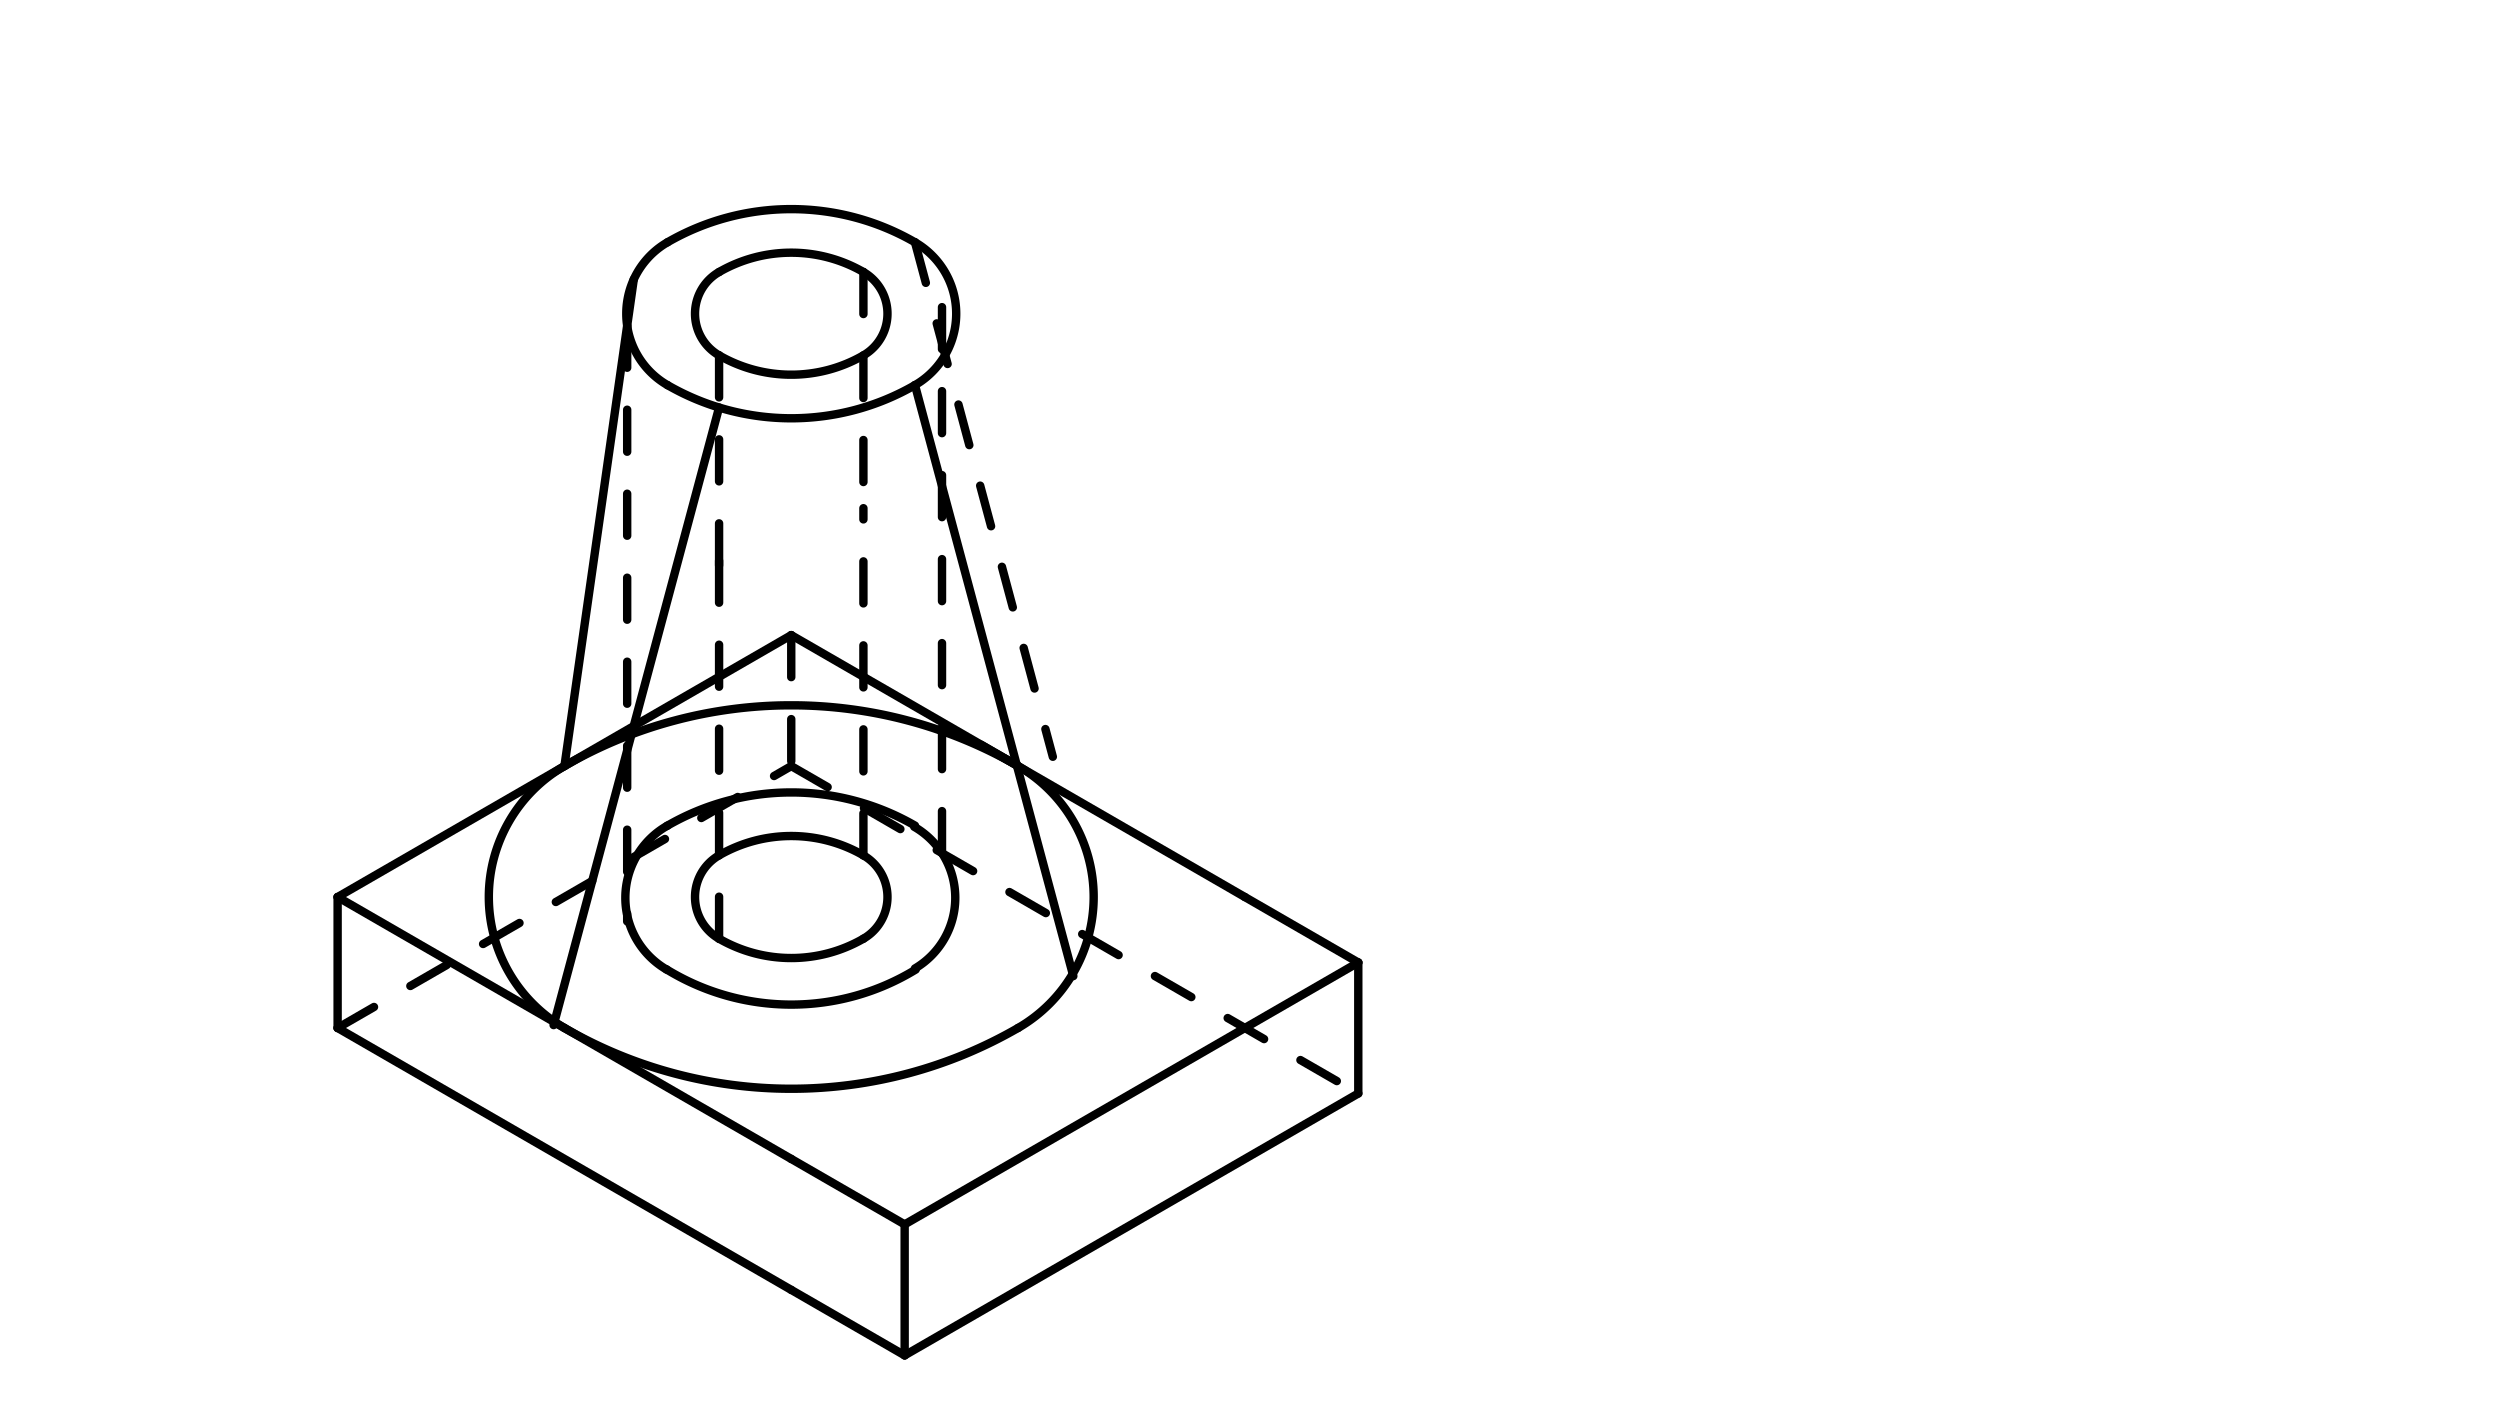 <svg xmlns="http://www.w3.org/2000/svg" class="svg--1it" height="100%" preserveAspectRatio="xMidYMid meet" viewBox="0 0 595.276 334.488" width="100%"><defs><marker id="marker-arrow" markerHeight="16" markerUnits="userSpaceOnUse" markerWidth="24" orient="auto-start-reverse" refX="24" refY="4" viewBox="0 0 24 8"><path d="M 0 0 L 24 4 L 0 8 z" stroke="inherit"></path></marker></defs><g class="aux-layer--1FB"></g><g class="main-layer--3Vd"><g class="element--2qn"><line stroke="#000000" stroke-dasharray="none" stroke-linecap="round" stroke-width="2" x1="80.391" x2="188.405" y1="244.773" y2="307.136"></line></g><g class="element--2qn"><line stroke="#000000" stroke-dasharray="none" stroke-linecap="round" stroke-width="2" x1="188.405" x2="80.391" y1="275.955" y2="213.592"></line></g><g class="element--2qn"><line stroke="#000000" stroke-dasharray="none" stroke-linecap="round" stroke-width="2" x1="80.391" x2="80.391" y1="213.592" y2="244.773"></line></g><g class="element--2qn"><line stroke="#000000" stroke-dasharray="none" stroke-linecap="round" stroke-width="2" x1="80.391" x2="188.405" y1="213.592" y2="151.23"></line></g><g class="element--2qn"><line stroke="#000000" stroke-dasharray="none" stroke-linecap="round" stroke-width="2" x1="188.405" x2="296.42" y1="151.23" y2="213.592"></line></g><g class="element--2qn"><line stroke="#000000" stroke-dasharray="none" stroke-linecap="round" stroke-width="2" x1="233.638" x2="242.412" y1="177.345" y2="182.411"></line></g><g class="element--2qn"><line stroke="#000000" stroke-dasharray="none" stroke-linecap="round" stroke-width="2" x1="188.405" x2="215.409" y1="307.136" y2="322.726"></line></g><g class="element--2qn"><line stroke="#000000" stroke-dasharray="none" stroke-linecap="round" stroke-width="2" x1="215.409" x2="215.409" y1="322.726" y2="291.545"></line></g><g class="element--2qn"><line stroke="#000000" stroke-dasharray="none" stroke-linecap="round" stroke-width="2" x1="215.409" x2="188.405" y1="291.545" y2="275.955"></line></g><g class="element--2qn"><line stroke="#000000" stroke-dasharray="none" stroke-linecap="round" stroke-width="2" x1="296.42" x2="323.423" y1="213.592" y2="229.183"></line></g><g class="element--2qn"><line stroke="#000000" stroke-dasharray="none" stroke-linecap="round" stroke-width="2" x1="323.423" x2="323.423" y1="229.183" y2="260.364"></line></g><g class="element--2qn"><line stroke="#000000" stroke-dasharray="none" stroke-linecap="round" stroke-width="2" x1="215.409" x2="323.423" y1="322.726" y2="260.364"></line></g><g class="element--2qn"><line stroke="#000000" stroke-dasharray="none" stroke-linecap="round" stroke-width="2" x1="215.409" x2="323.423" y1="291.545" y2="229.183"></line></g><g class="element--2qn"><path d="M 242.412 182.411 A 36.005 36.005 0 0 1 242.412 244.773" fill="none" stroke="#000000" stroke-dasharray="none" stroke-linecap="round" stroke-width="2"></path></g><g class="element--2qn"><path d="M 134.398 182.411 A 108.015 108.015 0 0 1 242.412 182.411" fill="none" stroke="#000000" stroke-dasharray="none" stroke-linecap="round" stroke-width="2"></path></g><g class="element--2qn"><path d="M 134.398 244.773 A 36.005 36.005 0 0 1 134.398 182.411" fill="none" stroke="#000000" stroke-dasharray="none" stroke-linecap="round" stroke-width="2"></path></g><g class="element--2qn"><path d="M 134.398 244.773 A 108.015 108.015 0 0 0 242.412 244.773" fill="none" stroke="#000000" stroke-dasharray="none" stroke-linecap="round" stroke-width="2"></path></g><g class="element--2qn"><path d="M 158.947 57.687 A 19.639 19.639 0 0 0 158.947 91.703" fill="none" stroke="#000000" stroke-dasharray="none" stroke-linecap="round" stroke-width="2"></path></g><g class="element--2qn"><path d="M 217.864 57.687 A 19.639 19.639 0 0 1 217.864 91.703" fill="none" stroke="#000000" stroke-dasharray="none" stroke-linecap="round" stroke-width="2"></path></g><g class="element--2qn"><path d="M 158.947 57.687 A 58.917 58.917 0 0 1 217.864 57.687" fill="none" stroke="#000000" stroke-dasharray="none" stroke-linecap="round" stroke-width="2"></path></g><g class="element--2qn"><path d="M 158.947 91.703 A 58.917 58.917 0 0 0 217.864 91.703" fill="none" stroke="#000000" stroke-dasharray="none" stroke-linecap="round" stroke-width="2"></path></g><g class="element--2qn"><path d="M 171.221 84.616 A 11.456 11.456 0 0 1 171.221 64.773" fill="none" stroke="#000000" stroke-dasharray="none" stroke-linecap="round" stroke-width="2"></path></g><g class="element--2qn"><path d="M 171.221 64.773 A 34.368 34.368 0 0 1 205.589 64.773" fill="none" stroke="#000000" stroke-dasharray="none" stroke-linecap="round" stroke-width="2"></path></g><g class="element--2qn"><path d="M 171.221 84.616 A 34.368 34.368 0 0 0 205.589 84.616" fill="none" stroke="#000000" stroke-dasharray="none" stroke-linecap="round" stroke-width="2"></path></g><g class="element--2qn"><path d="M 205.589 64.773 A 11.456 11.456 0 0 1 205.589 84.616" fill="none" stroke="#000000" stroke-dasharray="none" stroke-linecap="round" stroke-width="2"></path></g><g class="element--2qn"><line stroke="#000000" stroke-dasharray="10" stroke-linecap="round" stroke-width="2" x1="188.405" x2="188.405" y1="151.23" y2="182.435"></line></g><g class="element--2qn"><line stroke="#000000" stroke-dasharray="10" stroke-linecap="round" stroke-width="2" x1="188.405" x2="323.423" y1="182.411" y2="260.364"></line></g><g class="element--2qn"><line stroke="#000000" stroke-dasharray="10" stroke-linecap="round" stroke-width="2" x1="80.391" x2="188.405" y1="244.773" y2="182.411"></line></g><g class="element--2qn"><path d="M 171.221 203.671 A 11.456 11.456 0 0 0 171.221 223.514" fill="none" stroke="#000000" stroke-dasharray="none" stroke-linecap="round" stroke-width="2"></path></g><g class="element--2qn"><path d="M 205.589 203.671 A 11.456 11.456 0 0 1 205.589 223.514" fill="none" stroke="#000000" stroke-dasharray="none" stroke-linecap="round" stroke-width="2"></path></g><g class="element--2qn"><path d="M 171.221 203.671 A 34.368 34.368 0 0 1 205.589 203.671" fill="none" stroke="#000000" stroke-dasharray="none" stroke-linecap="round" stroke-width="2"></path></g><g class="element--2qn"><path d="M 171.221 223.514 A 34.368 34.368 0 0 0 205.589 223.514" fill="none" stroke="#000000" stroke-dasharray="none" stroke-linecap="round" stroke-width="2"></path></g><g class="element--2qn"><path d="M 217.697 196.873 A 19.528 19.528 0 0 1 217.863 230.599" fill="none" stroke="#000000" stroke-dasharray="none" stroke-linecap="round" stroke-width="2"></path></g><g class="element--2qn"><path d="M 158.947 196.585 A 19.75 19.75 0 0 0 158.78 230.889" fill="none" stroke="#000000" stroke-dasharray="none" stroke-linecap="round" stroke-width="2"></path></g><g class="element--2qn"><path d="M 158.78 196.681 A 58.917 58.917 0 0 1 217.864 196.584" fill="none" stroke="#000000" stroke-dasharray="none" stroke-linecap="round" stroke-width="2"></path></g><g class="element--2qn"><path d="M 158.626 230.773 A 56.795 56.795 0 0 0 218.028 230.869" fill="none" stroke="#000000" stroke-dasharray="none" stroke-linecap="round" stroke-width="2"></path></g><g class="element--2qn"><line stroke="#000000" stroke-dasharray="none" stroke-linecap="round" stroke-width="2" x1="134.398" x2="150.912" y1="182.411" y2="66.511"></line></g><g class="element--2qn"><line stroke="#000000" stroke-dasharray="none" stroke-linecap="round" stroke-width="2" x1="217.864" x2="255.568" y1="91.703" y2="232.419"></line></g><g class="element--2qn"><line stroke="#000000" stroke-dasharray="10" stroke-linecap="round" stroke-width="2" x1="217.864" x2="250.689" y1="57.687" y2="180.193"></line></g><g class="element--2qn"><line stroke="#000000" stroke-dasharray="none" stroke-linecap="round" stroke-width="2" x1="171.221" x2="131.82" y1="97.034" y2="244.083"></line></g><g class="element--2qn"><line stroke="#000000" stroke-dasharray="10" stroke-linecap="round" stroke-width="2" x1="149.337" x2="149.337" y1="77.56" y2="219.395"></line></g><g class="element--2qn"><line stroke="#000000" stroke-dasharray="10" stroke-linecap="round" stroke-width="2" x1="224.302" x2="224.302" y1="203.136" y2="67.224"></line></g><g class="element--2qn"><line stroke="#000000" stroke-dasharray="10" stroke-linecap="round" stroke-width="2" x1="171.221" x2="171.221" y1="223.514" y2="125.008"></line></g><g class="element--2qn"><line stroke="#000000" stroke-dasharray="10" stroke-linecap="round" stroke-width="2" x1="171.221" x2="171.221" y1="84.616" y2="137.008"></line></g><g class="element--2qn"><line stroke="#000000" stroke-dasharray="10" stroke-linecap="round" stroke-width="2" x1="205.589" x2="205.589" y1="64.773" y2="121.008"></line></g><g class="element--2qn"><line stroke="#000000" stroke-dasharray="10" stroke-linecap="round" stroke-width="2" x1="205.589" x2="205.589" y1="203.671" y2="121.008"></line></g></g><g class="snaps-layer--2PT"></g><g class="temp-layer--rAP"></g></svg>